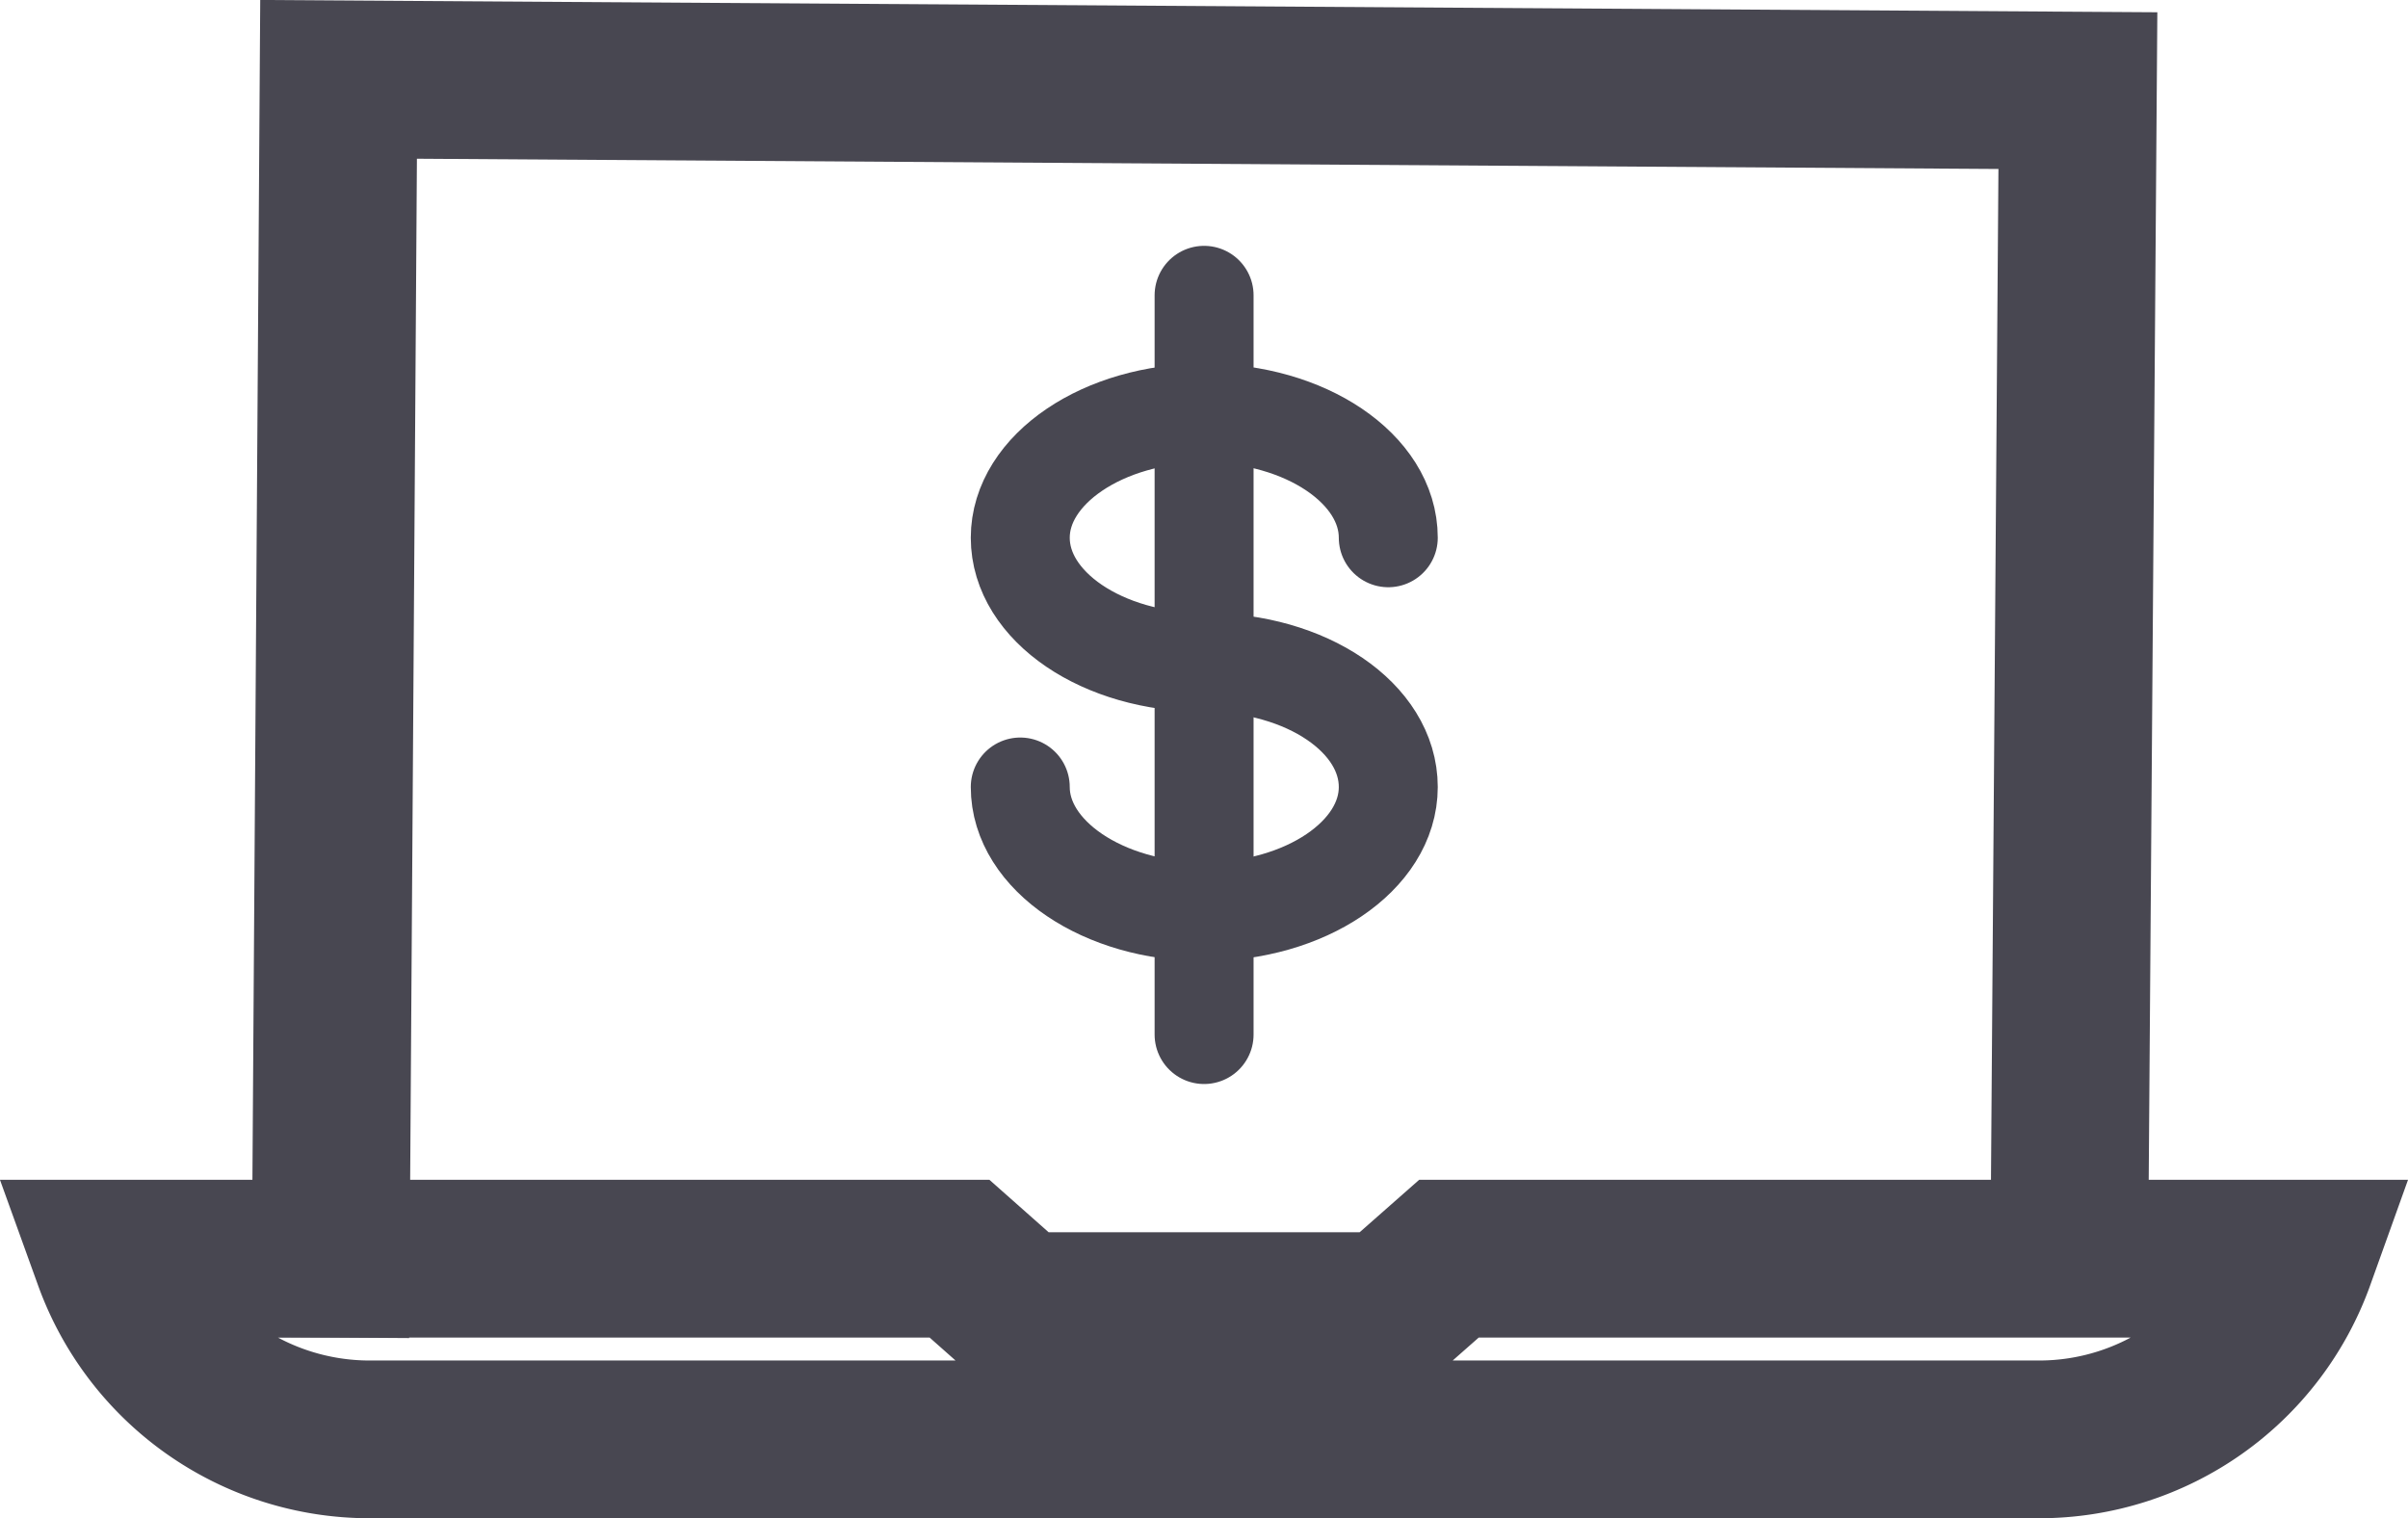 <svg xmlns="http://www.w3.org/2000/svg" width="40.149" height="25.314" viewBox="0 0 40.149 25.314">
  <g id="Group_255" data-name="Group 255" transform="translate(-632.128 -1893.957)">
    <g id="_18" data-name="18" transform="translate(634 1895.28)">
      <g id="_2" data-name="2" transform="translate(0 0)">
        <path id="Path_1190" data-name="Path 1190" d="M370.87,596.943,371,577.28l29,.188-.127,17.2" transform="translate(-367.227 -577.28)" fill="none" stroke="#484751" stroke-linecap="square" stroke-miterlimit="10" stroke-width="2.63"/>
        <path id="Path_1191" data-name="Path 1191" d="M732.827,622.25l-.993.875h-6.18l-.988-.875H710.54a4.562,4.562,0,0,0,4.286,3.013h27.841a4.548,4.548,0,0,0,4.282-3.013Z" transform="translate(-710.54 -602.587)" fill="none" stroke="#484751" stroke-linecap="square" stroke-miterlimit="10" stroke-width="2.63"/>
      </g>
    </g>
    <path id="Path_1491" data-name="Path 1491" d="M499,582.937c-1.7,0-3.068-.936-3.068-2.078s1.388-2.078,3.068-2.078,3.068.928,3.068,2.078" transform="translate(153.207 1322.064)" fill="none" stroke="#484751" stroke-linecap="round" stroke-linejoin="round" stroke-width="1.65"/>
    <path id="Path_1492" data-name="Path 1492" d="M499,584.2c1.71,0,3.068.928,3.068,2.078s-1.388,2.078-3.068,2.078-3.068-.936-3.068-2.078" transform="translate(153.207 1320.801)" fill="none" stroke="#484751" stroke-linecap="round" stroke-linejoin="round" stroke-width="1.65"/>
    <line id="Line_145" data-name="Line 145" y2="12.325" transform="translate(652.204 1898.881)" fill="none" stroke="#484751" stroke-linecap="round" stroke-linejoin="round" stroke-width="1.65"/>
  </g>
</svg>
